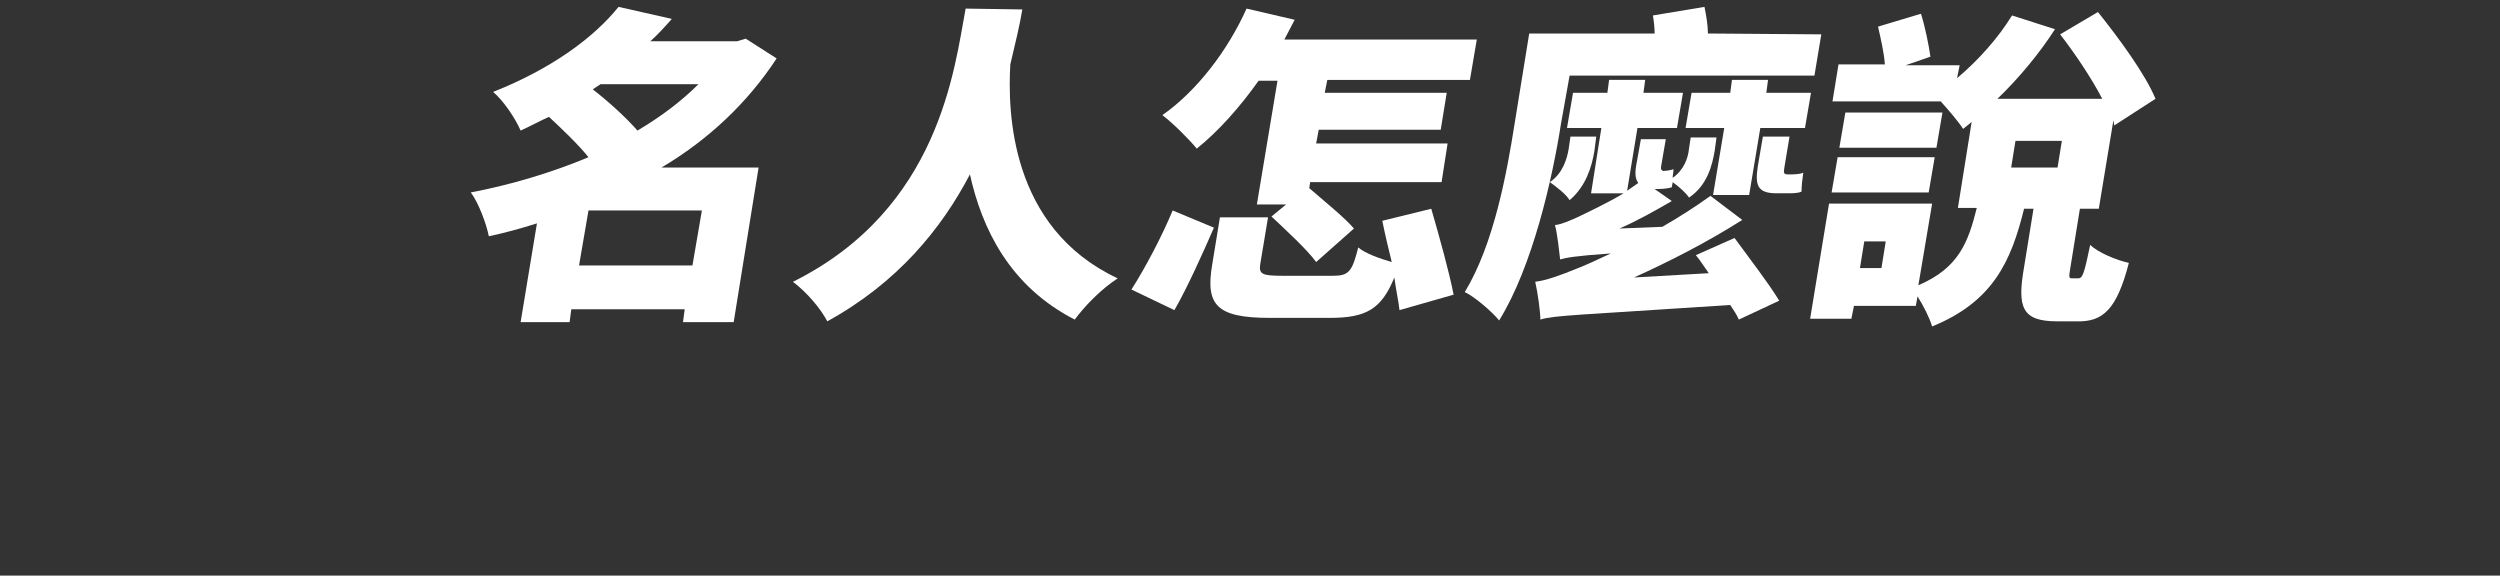 <?xml version="1.0" encoding="utf-8"?>
<!-- Generator: Adobe Illustrator 23.0.2, SVG Export Plug-In . SVG Version: 6.00 Build 0)  -->
<svg version="1.1" id="圖層_1" xmlns="http://www.w3.org/2000/svg" xmlns:xlink="http://www.w3.org/1999/xlink" x="0px" y="0px"
	 viewBox="0 0 291 67" style="enable-background:new 0 0 291 67;" xml:space="preserve">
<rect x="0" y="0" width="291" height="67" fill="#333333" stroke="none"/>
<style type="text/css">
	.st0{fill:#FFFFFF;}
</style>
<g>
	<path class="st0" d="M85.4,37.5l-5.9,0l0.2-1.5l-13.2,0l-0.2,1.5l-5.7,0l1.9-11.5c-1.9,0.6-3.7,1.1-5.6,1.5
		c-0.3-1.5-1.2-3.9-2.1-5.1c4.7-0.9,9.4-2.3,13.7-4.1c-1.2-1.5-3.1-3.3-4.6-4.7c-1.1,0.5-2.2,1.1-3.3,1.6c-0.6-1.4-2-3.5-3.2-4.5
		C64.2,8,69.1,4.4,72,0.8l6.2,1.4c-0.8,0.9-1.6,1.8-2.5,2.6l10.1,0l1-0.3l3.6,2.3c-3.4,5.2-8,9.5-13.4,12.7l11.3,0L85.4,37.5z
		 M80.6,30.9l1.1-6.4l-13.2,0l-1.1,6.4L80.6,30.9z M69,10.4c1.8,1.4,3.9,3.3,5.2,4.8c2.7-1.6,5.1-3.4,7.1-5.4l-11.4,0L69,10.4z"/>
	<path class="st0" d="M119,1.1c-0.3,1.8-0.8,3.9-1.4,6.4c-0.3,5.4-0.1,19,12.5,24.9c-2,1.3-3.9,3.3-5,4.8
		c-7.6-3.9-10.8-10.6-12.2-16.9c-3.3,6.3-8.4,12.6-16.6,17.1c-0.8-1.5-2.3-3.3-4-4.6c17.1-8.5,18.8-24.9,20.1-31.8L119,1.1z"/>
	<path class="st0" d="M131.7,33.7c1.6-2.5,3.5-6.1,4.8-9.2l4.8,2c-1.3,3-3.1,7-4.6,9.6L131.7,33.7z M146.5,9.4
		c-2.2,3.1-4.7,5.9-7.2,7.9c-0.8-1-2.8-3-4-3.9c4-2.8,7.6-7.5,9.8-12.4l5.6,1.3c-0.4,0.8-0.8,1.5-1.2,2.3l22.4,0l-0.8,4.7l-16.6,0
		l-0.3,1.5l14.2,0l-0.7,4.3l-14.2,0l-0.3,1.6l15.3,0l-0.7,4.5l-15.3,0l-0.1,0.7c1.6,1.4,4.1,3.4,5.2,4.7l-4.4,3.9
		c-1-1.4-3.5-3.7-5.2-5.3l1.7-1.4l-3.4,0l2.4-14.4L146.5,9.4z M162.9,36.1c-0.1-1-0.4-2.3-0.6-3.8c-1.5,3.7-3.3,4.7-7.5,4.7l-7,0
		c-6.2,0-7.5-1.5-6.7-6.2l0.9-5.5l5.6,0l-0.9,5.4c-0.2,1.2,0.2,1.4,2.5,1.4l6,0c1.8,0,2.2-0.5,2.9-3.3c0.8,0.7,2.5,1.3,3.9,1.7
		c-0.4-1.6-0.8-3.3-1.1-4.8l5.7-1.4c0.9,3.1,2.1,7.4,2.6,10L162.9,36.1z"/>
	<path class="st0" d="M181.7,14.4c-1,6.4-3.3,16.6-7.2,22.9c-0.8-1-2.9-2.8-4-3.3c3.4-5.6,4.9-13.9,5.8-19.6l1.7-10.5l14.6,0
		c0-0.7-0.1-1.5-0.2-2.1l6-1c0.2,1,0.4,2.1,0.4,3.1L212,4l-0.8,4.8l-28.5,0L181.7,14.4z M201.9,27.7c1.6,2.2,4,5.3,5.2,7.3l-4.7,2.2
		c-0.2-0.5-0.6-1.1-1-1.7c-18.1,1.2-20.5,1.2-22.1,1.7c0-0.9-0.3-3.1-0.6-4.4c1.4-0.2,2.8-0.7,5-1.6c0.8-0.3,2.1-0.9,3.8-1.7
		c-4.3,0.3-5.2,0.5-5.9,0.7c-0.1-0.8-0.3-2.9-0.6-4c0.8-0.1,1.7-0.5,2.8-1c0.8-0.4,3-1.4,5.2-2.7l-3.8,0l1.2-7.6l-4,0l0.7-4.1l4,0
		l0.2-1.5l4.2,0l-0.2,1.5l4.6,0l-0.7,4.1l-4.6,0l-1.2,7.3c0.4-0.3,0.9-0.6,1.3-0.9c-0.4-0.5-0.4-1.3-0.2-2.3l0.5-2.8l2.9,0l-0.5,2.9
		c-0.1,0.5-0.1,0.7,0.2,0.8c0.3,0,0.9-0.1,1.2-0.2c0,0.3-0.1,0.7-0.1,1c1.3-0.9,1.8-2.3,1.9-3.4l0.2-1.3l3,0l-0.2,1.5
		c-0.3,1.8-0.9,4.1-3,5.5c-0.3-0.5-1.2-1.3-1.9-1.8c0,0.2-0.1,0.4-0.1,0.6c-0.3,0.1-1,0.2-1.5,0.2l-0.5,0l2,1.4
		c-1.9,1.1-4,2.3-6.1,3.2l5-0.2c1.9-1.1,3.8-2.3,5.6-3.6l3.7,2.8c-4.1,2.6-8.4,4.8-12.6,6.7l8.7-0.5c-0.5-0.7-1-1.5-1.5-2.1
		L201.9,27.7z M185.6,17.5c-0.3,1.9-1,4.2-2.9,5.8c-0.4-0.7-1.6-1.6-2.3-2.1c1.5-1,2-2.7,2.2-3.9l0.2-1.4l3,0L185.6,17.5z
		 M199.4,22.7l1.3-7.8l-4.5,0l0.7-4.1l4.5,0l0.2-1.5l4.2,0l-0.2,1.5l5.2,0l-0.7,4.1l-5.2,0l-1.3,7.8L199.4,22.7z M208.3,20.3
		c0.4,0,1.2,0,1.6-0.2c-0.1,0.7-0.2,1.5-0.2,2.2c-0.4,0.2-1.1,0.2-1.7,0.2l-1.2,0c-2.3,0-2.5-1-2.2-3.1l0.6-3.5l3.1,0l-0.6,3.6
		c-0.1,0.6-0.1,0.8,0.4,0.8L208.3,20.3z"/>
	<path class="st0" d="M241.9,32.4c0.5,0,0.7-0.5,1.4-3.9c0.9,0.9,3.1,1.8,4.5,2.1c-1.4,5.4-3,6.9-6.1,6.8l-2.3,0
		c-4.1,0-4.6-1.7-3.8-6.3l1.1-6.8l-1.1,0c-1.5,6.1-3.6,10.8-10.7,13.7c-0.3-1-1-2.4-1.7-3.5l-0.2,1.1l-7.2,0l-0.3,1.5l-4.8,0
		l2.2-13.4l12,0l-1.6,9.5c4.7-2,5.8-5,6.8-9l-2.2,0l1.6-10c-0.4,0.3-0.7,0.6-1,0.8c-0.5-0.8-1.7-2.2-2.6-3.2l-12.6,0l0.7-4.3l5.4,0
		c-0.1-1.4-0.5-3.1-0.8-4.4l5-1.5c0.5,1.6,0.9,3.6,1.1,5l-2.9,1l6.3,0l-0.3,1.5c2.5-2.1,4.8-4.7,6.4-7.3l5,1.6
		c-1.8,2.8-4.2,5.7-6.7,8.1l12.2,0c-1.3-2.5-3.2-5.3-4.9-7.5l4.4-2.6c2.4,3,5.5,7.2,6.7,10.1l-4.8,3.1L246,14l-1.7,10.3l-2.2,0
		l-1.1,6.8c-0.2,1.2-0.2,1.3,0.2,1.3L241.9,32.4z M213.9,18.3l11.3,0l-0.7,4.1l-11.3,0L213.9,18.3z M225.4,17.2l-11.3,0l0.7-4.1
		l11.3,0L225.4,17.2z M219.5,28.1l-2.5,0l-0.5,3.1l2.5,0L219.5,28.1z M234.1,19.5l5.4,0l0.5-3.1l-5.4,0L234.1,19.5z"/>
</g>
</svg>
